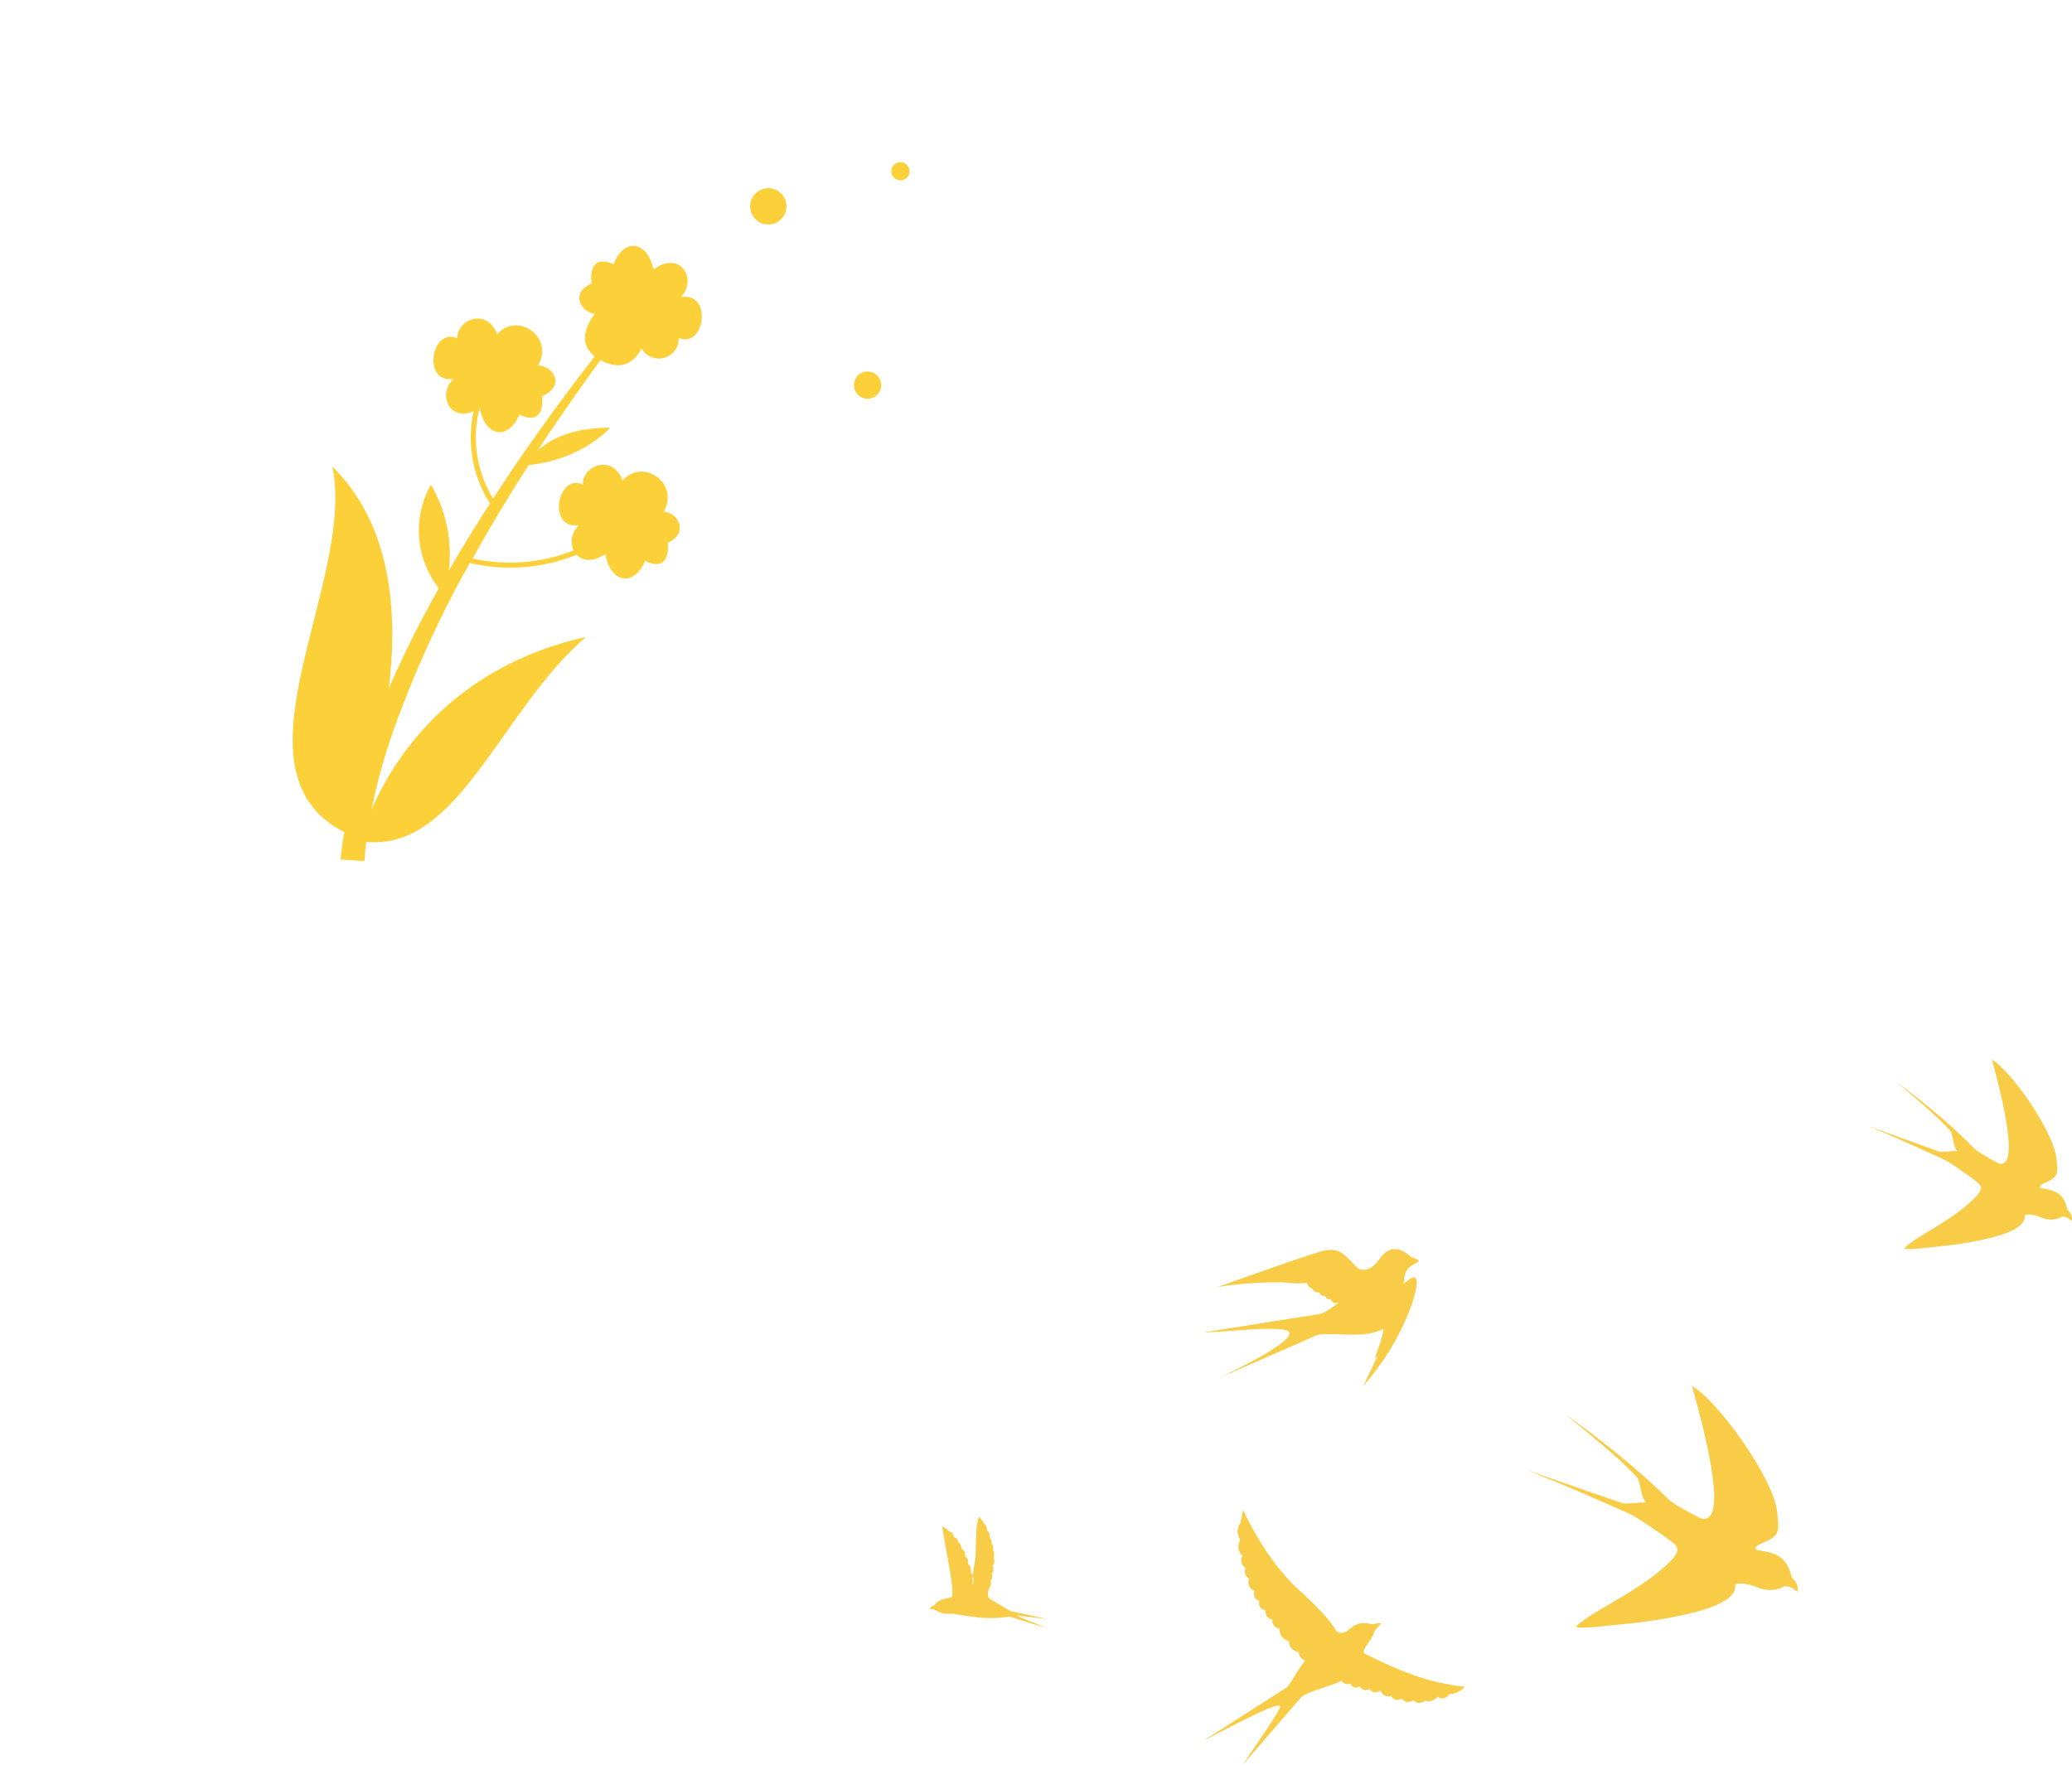 <svg width="432" height="368" viewBox="0 0 432 368" fill="none" xmlns="http://www.w3.org/2000/svg">
<path fill-rule="evenodd" clip-rule="evenodd" d="M198.655 336.517C196.78 336.517 196.634 336.631 194.831 335.682C194.675 335.592 194.501 335.541 194.323 335.533C194.146 335.524 193.968 335.559 193.806 335.634C193.868 335.411 193.995 335.214 194.169 335.07C194.343 334.926 194.555 334.842 194.776 334.83C195.496 333.512 196.868 333.512 198.337 333.073C199.324 332.59 197.123 323.206 196.445 318.347C197.14 318.448 197.571 319.226 198.002 319.397C198.245 319.436 198.465 319.573 198.615 319.778C198.765 319.984 198.833 320.242 198.805 320.5C199.458 320.693 199.617 320.899 199.784 321.62C200.278 321.976 200.391 322.165 200.437 322.96C201.089 323.329 201.274 323.773 201.236 324.563C201.771 324.954 201.872 325.376 201.805 326.119C202.057 326.3 202.247 326.56 202.349 326.863C202.45 327.165 202.458 327.494 202.37 327.801C203.152 328.68 203.185 330.046 202.612 330.551C202.914 330.248 202.671 328.403 203.194 326.114C203.738 323.5 203.102 319.252 204.089 316.278C204.536 316.696 204.905 317.198 205.177 317.758C205.394 317.902 205.565 318.112 205.665 318.36C205.765 318.608 205.791 318.883 205.738 319.147C205.982 319.289 206.174 319.514 206.284 319.785C206.393 320.055 206.413 320.356 206.34 320.64C206.493 320.793 206.608 320.984 206.674 321.194C206.74 321.405 206.757 321.63 206.721 321.848C206.878 322.029 206.989 322.247 207.045 322.484C207.102 322.721 207.101 322.969 207.043 323.206C207.186 323.43 207.269 323.691 207.283 323.961C207.297 324.231 207.241 324.499 207.122 324.739C207.277 325.013 207.343 325.332 207.311 325.649C207.278 325.966 207.149 326.263 206.942 326.496C207.206 327.045 207.294 327.682 206.75 328.157C206.869 328.397 206.912 328.671 206.875 328.939C206.837 329.207 206.721 329.456 206.541 329.651C206.606 329.924 206.612 330.209 206.558 330.485C206.505 330.761 206.393 331.021 206.231 331.245C206.231 331.403 205.62 332.383 206.231 333.341C207.696 334.22 209.214 335.098 210.679 335.977L218.306 337.602C216.728 337.449 213.561 337.049 211.984 336.895C213.394 337.655 216.394 338.652 217.803 339.417C215.586 338.661 212.829 337.905 210.587 337.128C205.972 337.782 203.533 337.308 198.655 336.517Z" fill="#F8CC46"/>
<path fill-rule="evenodd" clip-rule="evenodd" d="M343.162 313.333C341.982 313.242 338.937 313.714 338.235 313.454C331.835 311.234 325.418 309.054 319.028 306.791V306.838C326.002 309.608 332.861 312.615 339.711 315.656C341.991 316.833 344.528 318.707 347.083 320.416C349.456 322.185 350.565 322.661 348.992 324.786C343.003 331.475 331.314 336.117 328.574 339.259C329.842 339.713 334.69 339.055 335.945 338.934C337.466 338.791 362.856 336.801 361.755 330.493C362.727 329.839 365.087 330.471 366.648 331.098C367.524 331.465 368.476 331.625 369.427 331.565C370.378 331.506 371.302 331.229 372.123 330.757C373.339 330.839 373.891 331.22 374.775 331.959C375.031 330.765 374.408 329.731 373.568 328.931C373.051 326.828 372.322 325.569 371.204 324.755C370.086 323.942 368.579 323.579 366.506 323.271C365.644 323.085 366.064 322.519 366.577 322.185C371.049 320.256 371.018 319.948 370.554 315.423C369.812 308.098 357.738 291.66 352.775 289.056C356.023 300.599 360.345 318.278 354.565 316.63C352.576 315.583 349.77 314.151 348.134 312.9C341.594 306.41 334.341 300.725 326.899 295.273L326.863 295.316C331.491 299.21 337.179 303.637 341.222 307.946C342.239 309.197 341.925 311.87 343.162 313.333Z" fill="#F8CC46"/>
<path fill-rule="evenodd" clip-rule="evenodd" d="M408.035 240.041C407.156 239.974 404.84 240.34 404.308 240.135C399.474 238.395 394.613 236.688 389.806 234.917V234.953C395.079 237.12 400.261 239.479 405.442 241.865C407.165 242.783 409.081 244.255 411.015 245.584C412.808 246.971 413.652 247.341 412.456 249.004C407.93 254.248 399.096 257.887 397.022 260.348C397.98 260.705 401.645 260.188 402.594 260.094C403.746 259.983 422.942 258.417 422.107 253.477C422.841 252.968 424.626 253.477 425.808 253.954C426.47 254.24 427.19 254.366 427.909 254.319C428.628 254.273 429.326 254.056 429.948 253.686C430.866 253.749 431.266 254.047 431.956 254.627C432.149 253.691 431.679 252.879 431.046 252.241C430.655 250.596 430.101 249.606 429.258 248.973C428.414 248.34 427.276 248.05 425.702 247.809C425.052 247.662 425.364 247.22 425.759 246.962C429.139 245.446 429.117 245.205 428.77 241.66C428.212 235.921 419.101 223.042 415.326 221C417.783 230.043 421.039 243.894 416.684 242.605C415.177 241.784 413.054 240.661 411.819 239.684C406.875 234.596 401.39 230.141 395.765 225.861L395.739 225.892C399.254 228.942 403.535 232.411 406.594 235.787C407.341 236.804 407.117 238.899 408.035 240.041Z" fill="#F8CC46"/>
<path fill-rule="evenodd" clip-rule="evenodd" d="M274.827 278.32C279.339 277.869 284.304 279.182 288.467 277.121C288.231 279.25 287.219 281.333 286.617 283.381L287.271 282.66L284.217 289.056C288.641 283.873 291.364 279.525 293.947 273.147C294.226 272.434 296.953 264.82 294.004 266.661L292.634 267.693C292.834 266.34 292.756 265.501 293.707 264.347L295.889 262.966C295.417 262.551 294.849 262.269 294.239 262.15C292.555 260.63 291.185 260.256 290.051 260.58C287.694 261.239 287.315 264.189 284.841 264.739C283.405 265.064 282.882 264.288 282.022 263.386C279.84 261.099 278.819 260.03 275.281 261.004C270.664 262.421 266.117 264.04 261.553 265.659C259.001 266.561 256.453 267.463 253.891 268.366C258.966 267.513 266.109 267.265 268.129 267.463C269.576 267.657 271.04 267.678 272.492 267.527C272.562 267.825 272.707 268.1 272.913 268.322C273.118 268.545 273.376 268.708 273.662 268.794C273.777 269.055 273.976 269.268 274.224 269.396C274.473 269.524 274.756 269.56 275.028 269.498C275.117 269.75 275.29 269.962 275.516 270.096C275.742 270.23 276.006 270.277 276.262 270.228C276.294 270.352 276.349 270.467 276.425 270.567C276.501 270.668 276.596 270.751 276.705 270.812C276.813 270.872 276.932 270.91 277.055 270.921C277.178 270.933 277.302 270.918 277.419 270.878C277.763 271.694 278.091 271.843 279.094 271.69C278.016 272.452 276.162 273.85 275.097 274.022L250.972 277.847C256.291 277.757 261.662 276.827 266.964 277.193C274.818 277.73 255.427 286.665 254.48 287.224L274.827 278.32Z" fill="#F8CC46"/>
<path fill-rule="evenodd" clip-rule="evenodd" d="M268.128 351.988L250.972 362.971C252.4 362.359 267.342 354.031 266.884 355.993C266.858 356.842 259.838 366.802 259.135 368L271.249 353.986C272.266 352.842 278.063 351.407 279.744 350.504C280.181 351.21 280.726 351.362 281.538 351.063C281.892 351.957 282.673 352.18 283.507 351.688C284.096 352.475 284.616 352.632 285.581 352.229C286.17 353.056 286.833 353.123 287.829 352.556C288.291 353.539 288.907 353.923 289.985 353.642C290.085 353.84 290.225 354.015 290.396 354.153C290.567 354.292 290.764 354.392 290.976 354.447C291.187 354.501 291.407 354.509 291.622 354.47C291.836 354.43 292.04 354.345 292.22 354.218C292.888 355.059 293.726 355.113 294.708 354.567C295.359 355.287 296.175 355.264 297.153 354.648C298.07 354.943 298.899 354.719 299.772 353.812C300.484 354.478 301.475 354.223 302.265 353.257C303.177 353.342 304.535 352.712 305.417 351.76C297.533 350.902 291.552 348.331 284.511 344.831C283.516 344.326 286.528 341.474 286.541 340.151C286.999 339.583 287.532 339.082 287.995 338.51C287.386 338.477 286.775 338.545 286.187 338.711C283.485 338.197 282.891 338.483 280.761 340.178C280.032 340.589 279.015 340.768 278.5 339.914C276.317 336.4 272.454 333.133 269.477 330.29C265.744 326.405 262.348 321.577 259.192 314.917L258.629 317.554C257.834 318.801 257.882 319.829 258.559 321.13C257.939 322.409 258.123 323.549 259.035 324.452C258.795 324.881 258.731 325.39 258.857 325.868C258.983 326.346 259.289 326.753 259.707 327C259.611 327.191 259.553 327.401 259.536 327.616C259.52 327.83 259.545 328.047 259.61 328.252C259.675 328.456 259.78 328.646 259.917 328.809C260.054 328.973 260.222 329.107 260.41 329.203C260.03 330.388 260.471 331.255 261.536 331.778C261.462 331.983 261.43 332.202 261.442 332.42C261.454 332.638 261.511 332.852 261.608 333.046C261.704 333.241 261.84 333.414 262.005 333.552C262.17 333.691 262.361 333.793 262.566 333.852C262.491 334.068 262.467 334.299 262.497 334.526C262.527 334.753 262.61 334.97 262.738 335.157C262.866 335.345 263.036 335.499 263.234 335.605C263.432 335.712 263.652 335.768 263.876 335.77C263.82 335.995 263.815 336.229 263.859 336.456C263.904 336.684 263.999 336.897 264.135 337.082C264.272 337.267 264.448 337.418 264.649 337.523C264.851 337.629 265.073 337.687 265.299 337.692C265.257 337.92 265.262 338.154 265.314 338.379C265.367 338.604 265.465 338.815 265.604 338.998C265.742 339.181 265.917 339.332 266.117 339.44C266.316 339.549 266.536 339.613 266.762 339.628C266.722 340.229 266.901 340.825 267.263 341.3C267.626 341.775 268.147 342.096 268.726 342.203C268.719 342.77 268.922 343.32 269.293 343.742C269.665 344.163 270.177 344.426 270.73 344.478C270.861 345.372 271.271 346.025 272.153 346.226C270.603 348.009 269.062 351.34 268.128 351.988Z" fill="#F8CC46"/>
<path d="M139.248 113.152C143.645 111.286 141.457 106.821 138.366 106.705C141.789 100.817 134.049 95.378 129.825 100.181C127.475 94.325 121.251 97.421 121.531 101.07C116.165 98.539 114.004 110.54 120.735 109.512C120.004 110.152 119.497 111.011 119.291 111.96C119.084 112.91 119.188 113.901 119.587 114.788C112.895 117.456 105.554 118.04 98.524 116.464C102.215 109.849 106.115 103.352 110.225 96.974C112.133 96.831 120.713 95.774 127.247 89.208C120.692 89.163 115.434 90.839 112.103 93.987C112.557 93.283 113.011 92.58 113.46 91.885C117.245 86.206 121.157 80.609 125.197 75.094C129.861 77.638 132.412 75.211 133.777 72.686C134.238 73.489 134.954 74.114 135.812 74.462C136.669 74.809 137.618 74.86 138.508 74.606C139.398 74.352 140.177 73.807 140.721 73.059C141.265 72.311 141.543 71.402 141.511 70.477C146.991 72.754 148.654 60.722 141.944 61.99C145.439 58.532 142.092 51.994 136.233 56.184C134.999 50.203 130.065 49.502 127.908 55.11C127.908 55.11 122.607 52.281 123.334 59.107C118.833 61.057 121.096 65.054 123.959 65.465C122.092 68.043 120.579 71.658 123.995 74.318C119.789 79.7 115.715 85.176 111.773 90.746C108.682 95.091 105.69 99.504 102.797 103.985C99.706 98.91 98.553 92.889 99.553 87.031C99.681 86.344 99.827 85.707 99.995 85.096L100.029 85.043C101.07 91.089 105.942 91.964 108.318 86.447C108.318 86.447 113.501 89.478 113.048 82.638C118.028 80.316 115.262 76.298 112.165 76.19C115.677 70.36 107.866 64.875 103.675 69.687C101.319 63.84 95.107 66.917 95.357 70.573C89.991 68.042 87.836 80.034 94.561 79.015C91.205 82.083 93.582 87.995 98.755 85.746C98.029 89.019 97.956 92.402 98.539 95.703C99.122 99.003 100.35 102.157 102.153 104.982C99.375 109.285 96.692 113.649 94.103 118.075C93.908 118.378 93.707 118.689 93.573 118.994C94.335 112.769 93.022 106.467 89.835 101.065C87.948 104.428 87.098 108.273 87.392 112.118C87.687 115.963 89.112 119.634 91.49 122.669C87.665 129.436 84.185 136.392 81.061 143.51C83.006 127.8 81.678 109.46 69.289 97.273C74.32 121.384 46.553 160.737 71.779 173.517C71.466 175.409 71.191 177.3 71.007 179.225L75.983 179.587C76.071 178.239 76.195 176.894 76.356 175.551C95.704 177.41 104.348 148.139 122.174 132.818C93.875 139.157 81.897 158.53 77.477 168.833C77.8 167.238 78.139 165.64 78.524 164.047C79.808 158.879 81.406 153.794 83.309 148.821C87.096 138.766 91.58 128.987 96.73 119.556C97.178 118.862 97.546 118.115 97.944 117.401C105.367 119.146 113.149 118.547 120.217 115.687C121.385 116.945 123.498 117.326 126.23 115.557C127.271 121.603 132.142 122.478 134.519 116.961C134.519 116.961 139.696 120.001 139.248 113.152Z" fill="#FBD039"/>
<circle cx="160.19" cy="43.031" r="3.79" transform="rotate(-120.306 160.19 43.031)" fill="#FBD039"/>
<circle cx="180.885" cy="80.315" r="2.842" transform="rotate(-120.306 180.885 80.315)" fill="#FBD039"/>
<circle cx="187.734" cy="35.71" r="1.895" transform="rotate(-120.306 187.734 35.71)" fill="#FBD039"/>
</svg>
